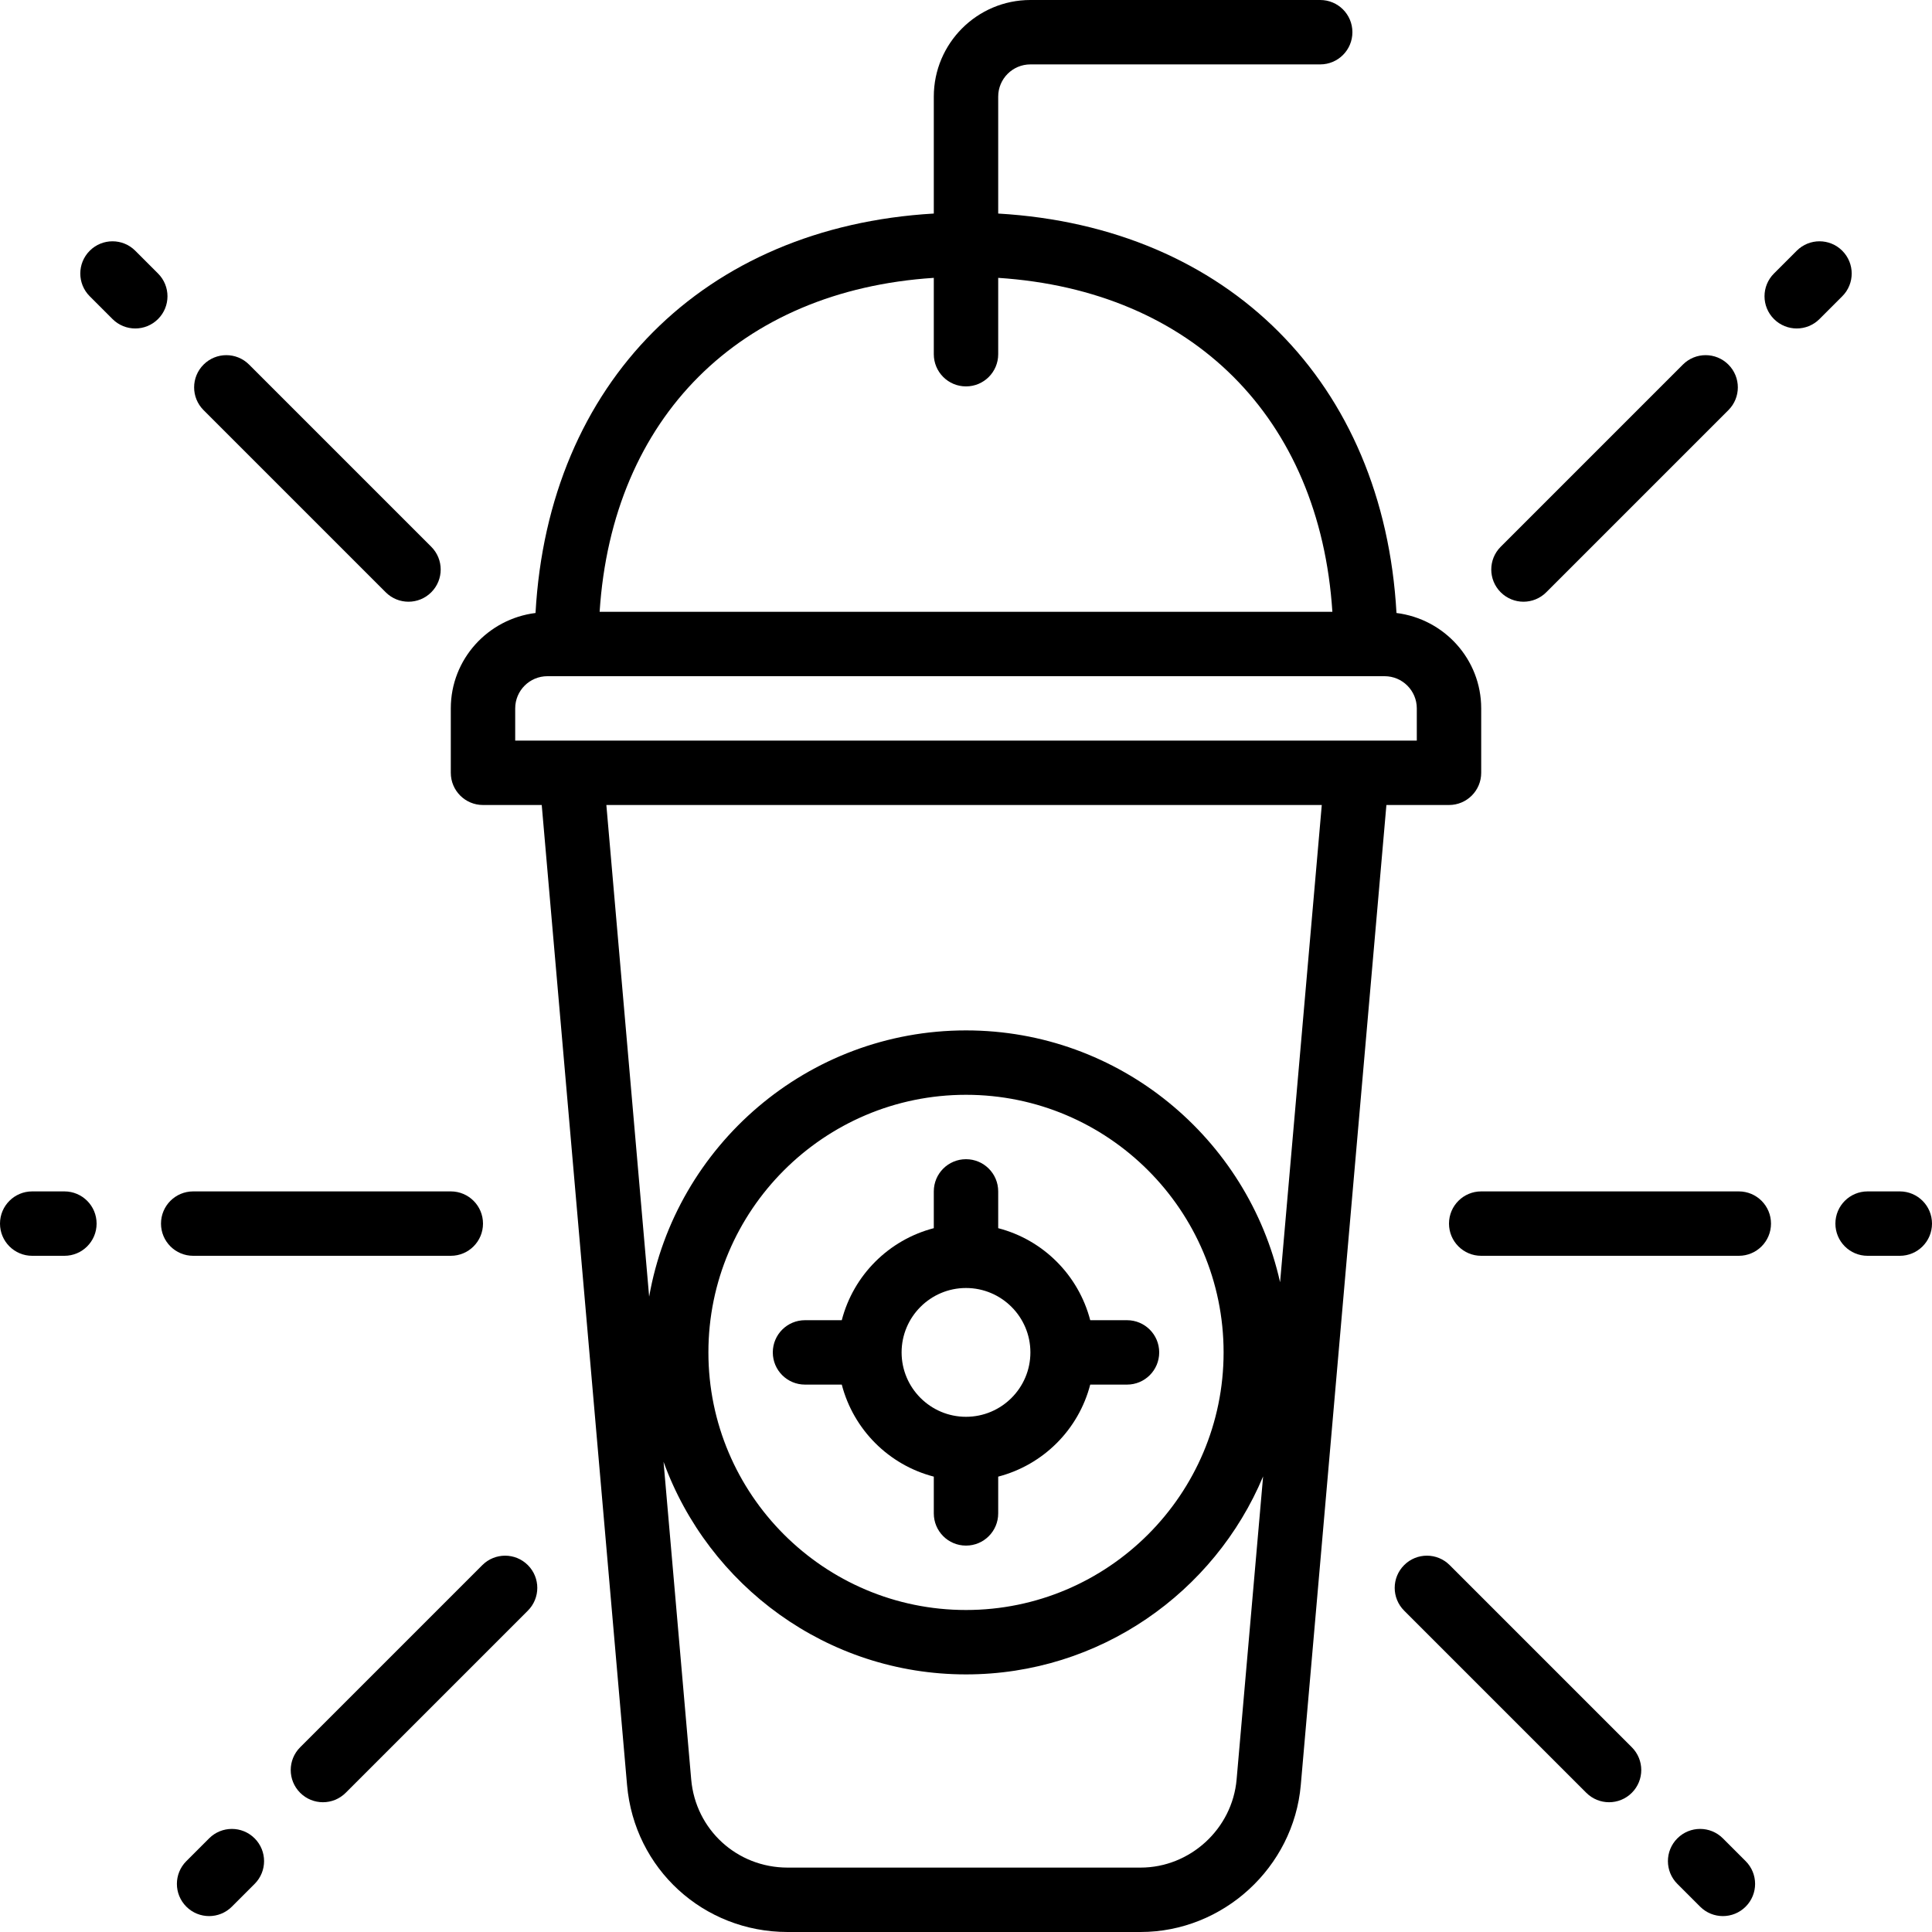 <?xml version="1.0" encoding="iso-8859-1"?>
<!-- Uploaded to: SVG Repo, www.svgrepo.com, Generator: SVG Repo Mixer Tools -->
<svg fill="#000000" height="800px" width="800px" version="1.1" id="Layer_1" xmlns="http://www.w3.org/2000/svg" xmlns:xlink="http://www.w3.org/1999/xlink" 
	 viewBox="0 0 480 480" xml:space="preserve">
<g>
	<g>
		<g>
			<path d="M368,192v-16c0-12.224-9.216-22.224-21.048-23.704c-3.192-57.208-41.8-95.92-98.952-99.24V24c0-4.416,3.584-8,8-8h72
				c4.424,0,8-3.576,8-8s-3.576-8-8-8h-72c-13.232,0-24,10.768-24,24v29.056c-57.152,3.32-95.76,42.024-98.952,99.24
				C121.216,153.776,112,163.776,112,176v16c0,4.424,3.576,8,8,8h14.592l21.2,243.496C157.608,464.304,174.768,480,195.68,480h87.68
				c20.528,0,38.016-16.032,39.816-36.504L344.448,200H360C364.424,200,368,196.424,368,192z M232,69.032V88c0,4.424,3.576,8,8,8
				s8-3.576,8-8V69.032c48.232,3.144,79.896,34.728,83.024,82.968H148.976C152.104,103.752,183.768,72.168,232,69.032z
				 M307.232,442.104C306.16,454.384,295.672,464,283.36,464h-87.68c-12.56,0-22.856-9.416-23.952-21.896l-6.872-78.928
				C176.016,393.928,205.44,416,240,416c33.192,0,61.72-20.336,73.816-49.192L307.232,442.104z M176,336c0-35.288,28.712-64,64-64
				c35.288,0,64,28.712,64,64c0,35.288-28.712,64-64,64C204.712,400,176,371.288,176,336z M318.032,318.568
				C310.048,282.824,278.12,256,240,256c-39.376,0-72.128,28.632-78.72,66.152L150.648,200h177.744L318.032,318.568z M352,184
				h-14.88h-195.2H128v-8c0-4.416,3.584-8,8-8h4.72h198.56H344c4.416,0,8,3.584,8,8V184z"/>
			<path d="M209.136,344c2.912,11.192,11.672,19.96,22.864,22.864V376c0,4.424,3.576,8,8,8s8-3.576,8-8v-9.136
				c11.192-2.912,19.96-11.672,22.864-22.864H280c4.424,0,8-3.576,8-8s-3.576-8-8-8h-9.136
				c-2.912-11.192-11.672-19.96-22.864-22.864V296c0-4.424-3.576-8-8-8s-8,3.576-8,8v9.136
				c-11.192,2.912-19.96,11.672-22.864,22.864H200c-4.424,0-8,3.576-8,8s3.576,8,8,8H209.136z M240,320c8.824,0,16,7.176,16,16
				c0,8.824-7.176,16-16,16c-8.824,0-16-7.176-16-16C224,327.176,231.176,320,240,320z"/>
			<path d="M432,296h-64c-4.424,0-8,3.576-8,8s3.576,8,8,8h64c4.424,0,8-3.576,8-8S436.424,296,432,296z"/>
			<path d="M472,296h-8c-4.424,0-8,3.576-8,8s3.576,8,8,8h8c4.424,0,8-3.576,8-8S476.424,296,472,296z"/>
			<path d="M112,312c4.424,0,8-3.576,8-8s-3.576-8-8-8H48c-4.424,0-8,3.576-8,8s3.576,8,8,8H112z"/>
			<path d="M16,296H8c-4.424,0-8,3.576-8,8s3.576,8,8,8h8c4.424,0,8-3.576,8-8S20.424,296,16,296z"/>
			<path d="M378.504,149.496c2.048,0,4.096-0.784,5.656-2.344l45.256-45.256c3.128-3.128,3.128-8.184,0-11.312
				c-3.128-3.128-8.184-3.128-11.312,0l-45.256,45.256c-3.128,3.128-3.128,8.184,0,11.312
				C374.416,148.712,376.464,149.496,378.504,149.496z"/>
			<path d="M457.704,62.296c-3.128-3.128-8.184-3.128-11.312,0l-5.656,5.656c-3.128,3.128-3.128,8.184,0,11.312
				c1.56,1.56,3.608,2.344,5.656,2.344c2.048,0,4.096-0.784,5.656-2.344l5.656-5.656C460.832,70.488,460.832,65.424,457.704,62.296z
				"/>
			<path d="M119.832,388.848l-45.256,45.256c-3.128,3.128-3.128,8.184,0,11.312c1.56,1.56,3.608,2.344,5.656,2.344
				c2.048,0,4.096-0.784,5.656-2.344l45.256-45.256c3.128-3.128,3.128-8.184,0-11.312
				C128.016,385.72,122.96,385.728,119.832,388.848z"/>
			<path d="M51.952,456.736l-5.656,5.656c-3.128,3.128-3.128,8.184,0,11.312c1.56,1.56,3.608,2.344,5.656,2.344
				c2.048,0,4.096-0.784,5.656-2.344l5.656-5.656c3.128-3.128,3.128-8.184,0-11.312C60.136,453.608,55.08,453.608,51.952,456.736z"
				/>
			<path d="M95.832,147.152c1.56,1.56,3.608,2.344,5.656,2.344c2.048,0,4.096-0.784,5.656-2.344c3.128-3.128,3.128-8.184,0-11.312
				L61.888,90.584c-3.128-3.128-8.184-3.128-11.312,0s-3.128,8.184,0,11.312L95.832,147.152z"/>
			<path d="M39.264,67.952l-5.656-5.656c-3.128-3.128-8.184-3.128-11.312,0c-3.128,3.128-3.128,8.184,0,11.312l5.656,5.656
				c1.56,1.56,3.608,2.344,5.656,2.344c2.048,0,4.096-0.784,5.656-2.344C42.392,76.144,42.392,71.08,39.264,67.952z"/>
			<path d="M360.168,388.848c-3.128-3.128-8.184-3.128-11.312,0c-3.128,3.128-3.128,8.184,0,11.312l45.256,45.256
				c1.56,1.56,3.608,2.344,5.656,2.344c2.048,0,4.096-0.784,5.656-2.344c3.128-3.128,3.128-8.184,0-11.312L360.168,388.848z"/>
			<path d="M428.048,456.736c-3.128-3.128-8.184-3.128-11.312,0c-3.128,3.128-3.128,8.184,0,11.312l5.656,5.656
				c1.56,1.56,3.608,2.344,5.656,2.344c2.048,0,4.096-0.784,5.656-2.344c3.128-3.128,3.128-8.184,0-11.312L428.048,456.736z"/>
		</g>
	</g>
</g>
</svg>